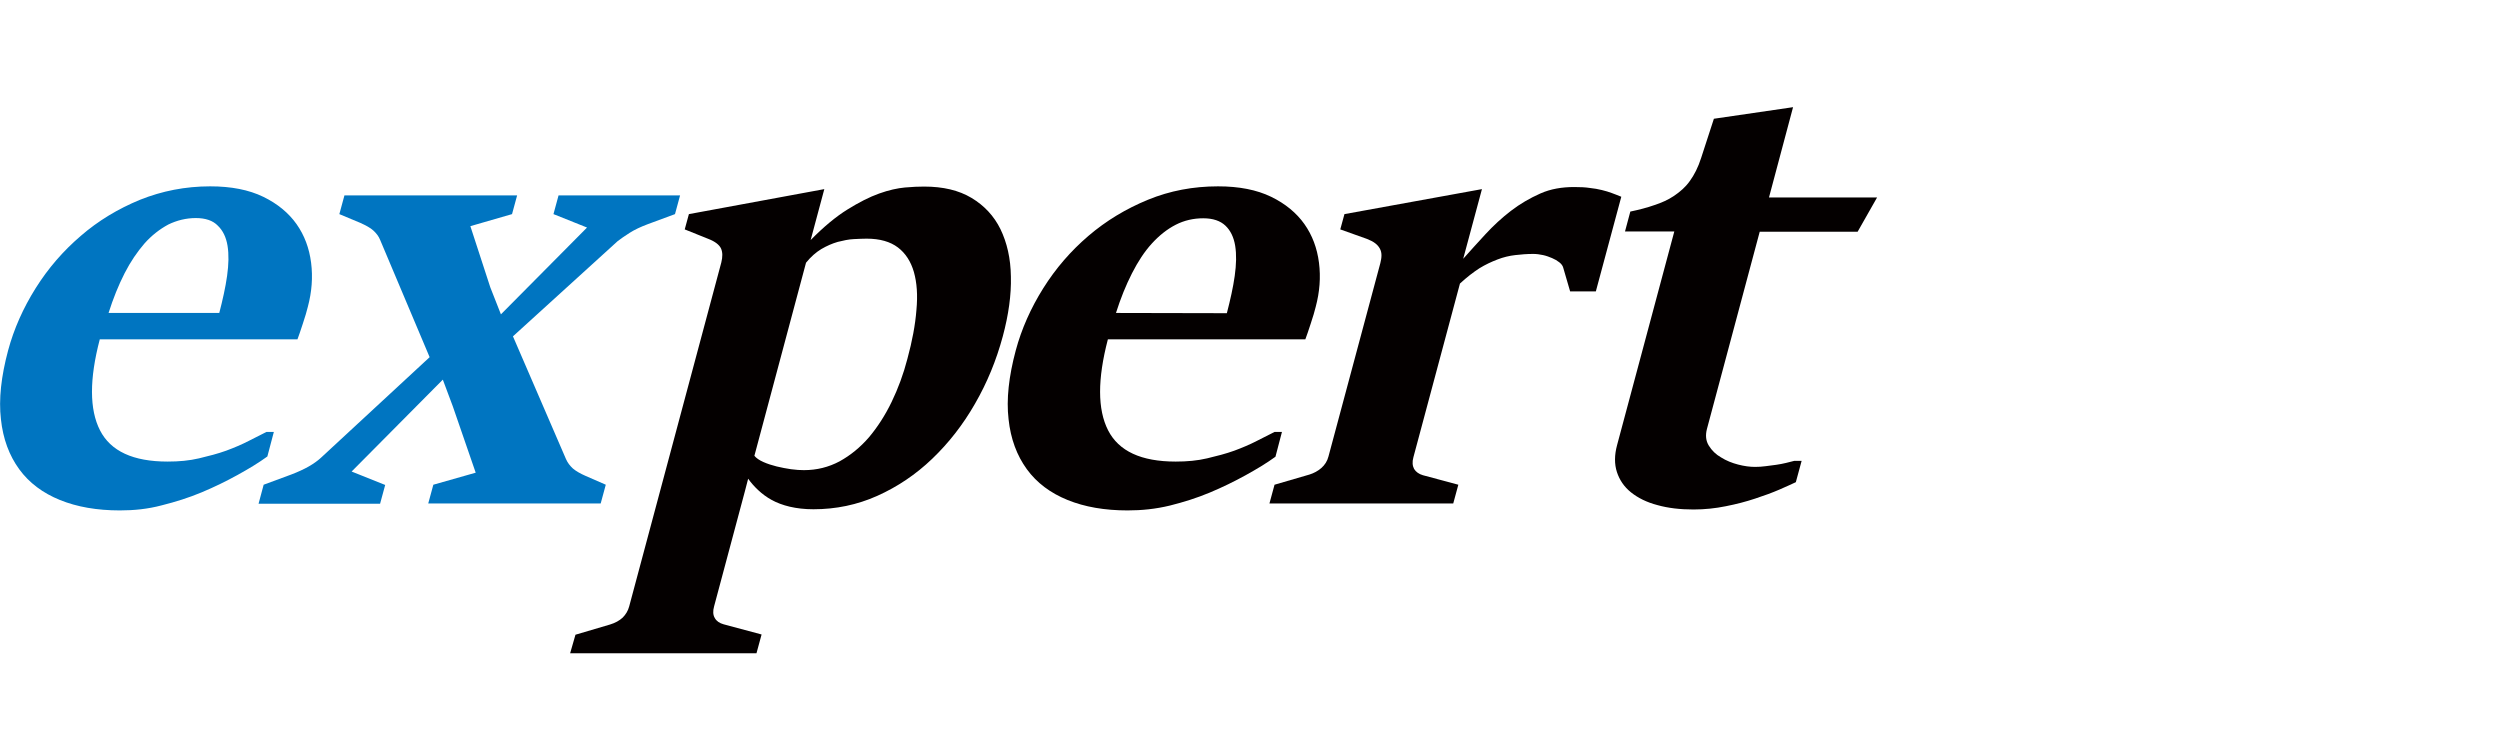 <?xml version="1.0" encoding="utf-8"?>
<!-- Generator: Adobe Illustrator 28.1.0, SVG Export Plug-In . SVG Version: 6.00 Build 0)  -->
<svg version="1.1" id="レイヤー_1" xmlns="http://www.w3.org/2000/svg" xmlns:xlink="http://www.w3.org/1999/xlink" x="0px"
	 y="0px" viewBox="0 0 108 32" style="enable-background:new 0 0 108 32;" xml:space="preserve">
<style type="text/css">
	.st0{fill:#0075C1;}
	.st1{fill:#040000;}
</style>
<g>
	<g>
		<path class="st0" d="M5.18,22.05c-0.99,0-1.85-0.15-2.59-0.45c-0.74-0.3-1.33-0.74-1.76-1.33s-0.7-1.31-0.79-2.16
			c-0.1-0.86,0.01-1.85,0.31-2.97C0.6,14.21,1,13.31,1.54,12.45s1.19-1.61,1.95-2.26C4.24,9.54,5.1,9.02,6.05,8.63
			C7,8.25,8.01,8.05,9.08,8.05c0.91,0,1.67,0.15,2.29,0.45c0.62,0.3,1.1,0.7,1.44,1.18s0.55,1.04,0.63,1.67s0.03,1.26-0.14,1.9
			c-0.02,0.08-0.05,0.19-0.09,0.33s-0.09,0.28-0.13,0.41c-0.05,0.14-0.09,0.27-0.13,0.39s-0.08,0.22-0.1,0.28H4.31
			c-0.45,1.72-0.45,3.03,0.01,3.93s1.43,1.35,2.92,1.35c0.49,0,0.94-0.04,1.36-0.14s0.81-0.2,1.17-0.33
			c0.35-0.13,0.68-0.27,0.97-0.42s0.55-0.28,0.77-0.39h0.32l-0.28,1.06c-0.37,0.27-0.8,0.53-1.29,0.8c-0.49,0.27-1,0.52-1.55,0.75
			s-1.12,0.41-1.72,0.56C6.39,21.99,5.79,22.05,5.18,22.05z M9.47,13.53c0.15-0.58,0.27-1.11,0.34-1.61s0.08-0.93,0.02-1.3
			c-0.06-0.37-0.2-0.66-0.42-0.87C9.2,9.53,8.88,9.42,8.46,9.42S7.64,9.52,7.27,9.7c-0.37,0.2-0.72,0.47-1.03,0.82
			c-0.31,0.36-0.6,0.78-0.86,1.29c-0.26,0.51-0.49,1.08-0.69,1.71h4.78V13.53z"/>
		<path class="st0" d="M11.39,20.94l1.19-0.44c0.29-0.11,0.55-0.23,0.76-0.35s0.39-0.25,0.53-0.38l4.69-4.34l-2.14-5.07
			c-0.06-0.15-0.16-0.28-0.29-0.4C16,9.84,15.81,9.74,15.57,9.63l-0.91-0.38l0.22-0.81h7.46l-0.22,0.81l-1.8,0.52l0.86,2.64
			l0.46,1.17l3.72-3.75l-1.45-0.58l0.22-0.81h5.25l-0.22,0.81l-1.19,0.44c-0.29,0.11-0.55,0.23-0.77,0.37
			c-0.22,0.14-0.39,0.26-0.52,0.36l-4.52,4.11l2.29,5.3c0.07,0.16,0.17,0.29,0.3,0.41c0.13,0.11,0.32,0.22,0.55,0.32l0.87,0.38
			l-0.22,0.81H18.5l0.22-0.81l1.83-0.52l-0.99-2.87l-0.43-1.15l-3.94,3.97l1.45,0.58l-0.22,0.81h-5.25L11.39,20.94z"/>
		<path class="st1" d="M24.86,27.42l1.49-0.44c0.23-0.07,0.41-0.17,0.55-0.3c0.13-0.13,0.23-0.29,0.28-0.48l3.98-14.86
			c0.06-0.24,0.06-0.44-0.01-0.6s-0.26-0.31-0.55-0.42l-1.02-0.41l0.18-0.66l5.85-1.08l-0.59,2.2c0.56-0.57,1.09-1.01,1.59-1.32
			c0.5-0.31,0.95-0.54,1.37-0.69c0.42-0.15,0.79-0.23,1.11-0.26s0.61-0.04,0.83-0.04c0.82,0,1.5,0.16,2.05,0.49s0.97,0.78,1.25,1.35
			c0.28,0.58,0.44,1.26,0.45,2.05c0.02,0.79-0.1,1.65-0.35,2.58c-0.28,1.04-0.68,2.01-1.2,2.91c-0.52,0.91-1.14,1.7-1.85,2.38
			s-1.5,1.21-2.37,1.6C37.03,21.81,36.11,22,35.14,22c-0.38,0-0.72-0.04-1.02-0.11s-0.56-0.17-0.78-0.29
			c-0.22-0.12-0.42-0.27-0.59-0.43c-0.17-0.16-0.31-0.32-0.43-0.49l-0.14,0.54l-1.33,4.97c-0.06,0.21-0.05,0.38,0.03,0.51
			c0.07,0.13,0.2,0.22,0.38,0.27l1.64,0.44l-0.22,0.81h-8.05L24.86,27.42z M34.73,20.31c0.56,0,1.07-0.13,1.54-0.38
			c0.47-0.26,0.89-0.6,1.27-1.04c0.37-0.44,0.7-0.95,0.98-1.53s0.51-1.2,0.68-1.86c0.21-0.77,0.34-1.47,0.39-2.11
			c0.06-0.64,0.02-1.18-0.11-1.64c-0.13-0.45-0.36-0.81-0.69-1.06s-0.78-0.38-1.35-0.38c-0.17,0-0.35,0.01-0.57,0.02
			c-0.21,0.01-0.44,0.06-0.68,0.12c-0.24,0.07-0.47,0.17-0.71,0.31c-0.23,0.14-0.45,0.33-0.66,0.59l-2.23,8.34
			c0.08,0.1,0.21,0.19,0.39,0.27s0.37,0.14,0.57,0.19c0.21,0.05,0.41,0.09,0.62,0.12S34.58,20.31,34.73,20.31z"/>
		<path class="st1" d="M48.71,22.05c-0.99,0-1.85-0.15-2.59-0.45c-0.74-0.3-1.33-0.74-1.76-1.33c-0.43-0.59-0.7-1.31-0.79-2.16
			c-0.1-0.86,0.01-1.85,0.31-2.97c0.25-0.93,0.65-1.83,1.19-2.69c0.54-0.86,1.19-1.61,1.95-2.26c0.76-0.65,1.62-1.17,2.57-1.56
			s1.96-0.58,3.03-0.58c0.91,0,1.67,0.15,2.29,0.45s1.1,0.7,1.44,1.18c0.34,0.48,0.55,1.04,0.63,1.67s0.03,1.26-0.14,1.9
			c-0.02,0.08-0.05,0.19-0.09,0.33s-0.09,0.28-0.13,0.41c-0.05,0.14-0.09,0.27-0.13,0.39s-0.08,0.22-0.1,0.28h-8.53
			c-0.45,1.72-0.45,3.03,0.01,3.93s1.43,1.35,2.92,1.35c0.49,0,0.94-0.04,1.36-0.14s0.81-0.2,1.17-0.33
			c0.35-0.13,0.68-0.27,0.97-0.42s0.55-0.28,0.77-0.39h0.32l-0.28,1.07c-0.37,0.27-0.8,0.53-1.29,0.8c-0.49,0.27-1,0.52-1.55,0.75
			s-1.12,0.41-1.72,0.56C49.92,21.99,49.32,22.05,48.71,22.05z M53,13.53c0.15-0.58,0.27-1.11,0.34-1.61s0.08-0.93,0.02-1.3
			s-0.2-0.66-0.42-0.87c-0.22-0.21-0.54-0.32-0.96-0.32s-0.82,0.09-1.19,0.28s-0.71,0.46-1.03,0.81s-0.6,0.78-0.86,1.29
			c-0.26,0.51-0.49,1.08-0.69,1.71L53,13.53L53,13.53z"/>
		<path class="st1" d="M55.06,20.94l1.51-0.44c0.19-0.06,0.36-0.15,0.51-0.28c0.15-0.13,0.26-0.3,0.31-0.5l2.24-8.35
			c0.03-0.12,0.05-0.23,0.05-0.34c0-0.1-0.02-0.2-0.07-0.29s-0.11-0.16-0.2-0.23s-0.21-0.13-0.36-0.19L57.9,9.91l0.18-0.66
			l5.94-1.08l-0.81,3.01c0.3-0.34,0.62-0.69,0.96-1.06c0.34-0.37,0.71-0.71,1.1-1.01s0.82-0.55,1.27-0.75S67.48,8.08,68,8.08
			c0.27,0,0.49,0.01,0.68,0.04c0.19,0.02,0.36,0.05,0.52,0.09c0.16,0.04,0.3,0.08,0.43,0.13c0.13,0.05,0.27,0.1,0.41,0.16l-1.1,4.09
			h-1.11l-0.3-1.03c-0.02-0.08-0.08-0.16-0.17-0.23s-0.19-0.13-0.31-0.18s-0.25-0.1-0.39-0.13s-0.28-0.05-0.42-0.05
			c-0.27,0-0.53,0.02-0.78,0.05c-0.26,0.03-0.51,0.09-0.77,0.19c-0.26,0.1-0.52,0.22-0.78,0.38c-0.26,0.17-0.54,0.38-0.84,0.66
			l-2.01,7.5c-0.06,0.21-0.04,0.38,0.03,0.51c0.08,0.13,0.21,0.22,0.38,0.27L63,20.94l-0.22,0.81h-7.94L55.06,20.94z"/>
		<path class="st1" d="M73.16,22.01c-0.58,0-1.1-0.06-1.56-0.19c-0.46-0.12-0.84-0.31-1.14-0.55s-0.5-0.54-0.61-0.88
			c-0.11-0.34-0.11-0.73,0.01-1.17L72.33,10H70.2l0.23-0.86c0.38-0.08,0.73-0.17,1.04-0.28c0.31-0.1,0.6-0.23,0.85-0.4
			S72.81,8.09,73,7.82c0.19-0.26,0.36-0.59,0.49-1l0.55-1.69l3.42-0.5l-1.04,3.9h4.67l-0.84,1.48h-4.23l-2.28,8.52
			c-0.07,0.27-0.05,0.51,0.08,0.72c0.13,0.21,0.3,0.38,0.53,0.51c0.22,0.14,0.47,0.24,0.74,0.31s0.51,0.1,0.73,0.1
			c0.15,0,0.3-0.01,0.45-0.03c0.16-0.02,0.31-0.04,0.46-0.06s0.29-0.05,0.42-0.08s0.25-0.06,0.36-0.09h0.32l-0.25,0.92
			c-0.17,0.08-0.41,0.19-0.71,0.32c-0.3,0.13-0.65,0.26-1.05,0.39c-0.39,0.13-0.81,0.24-1.27,0.33
			C74.11,21.96,73.64,22.01,73.16,22.01z"/>
	</g>
</g>
</svg>
